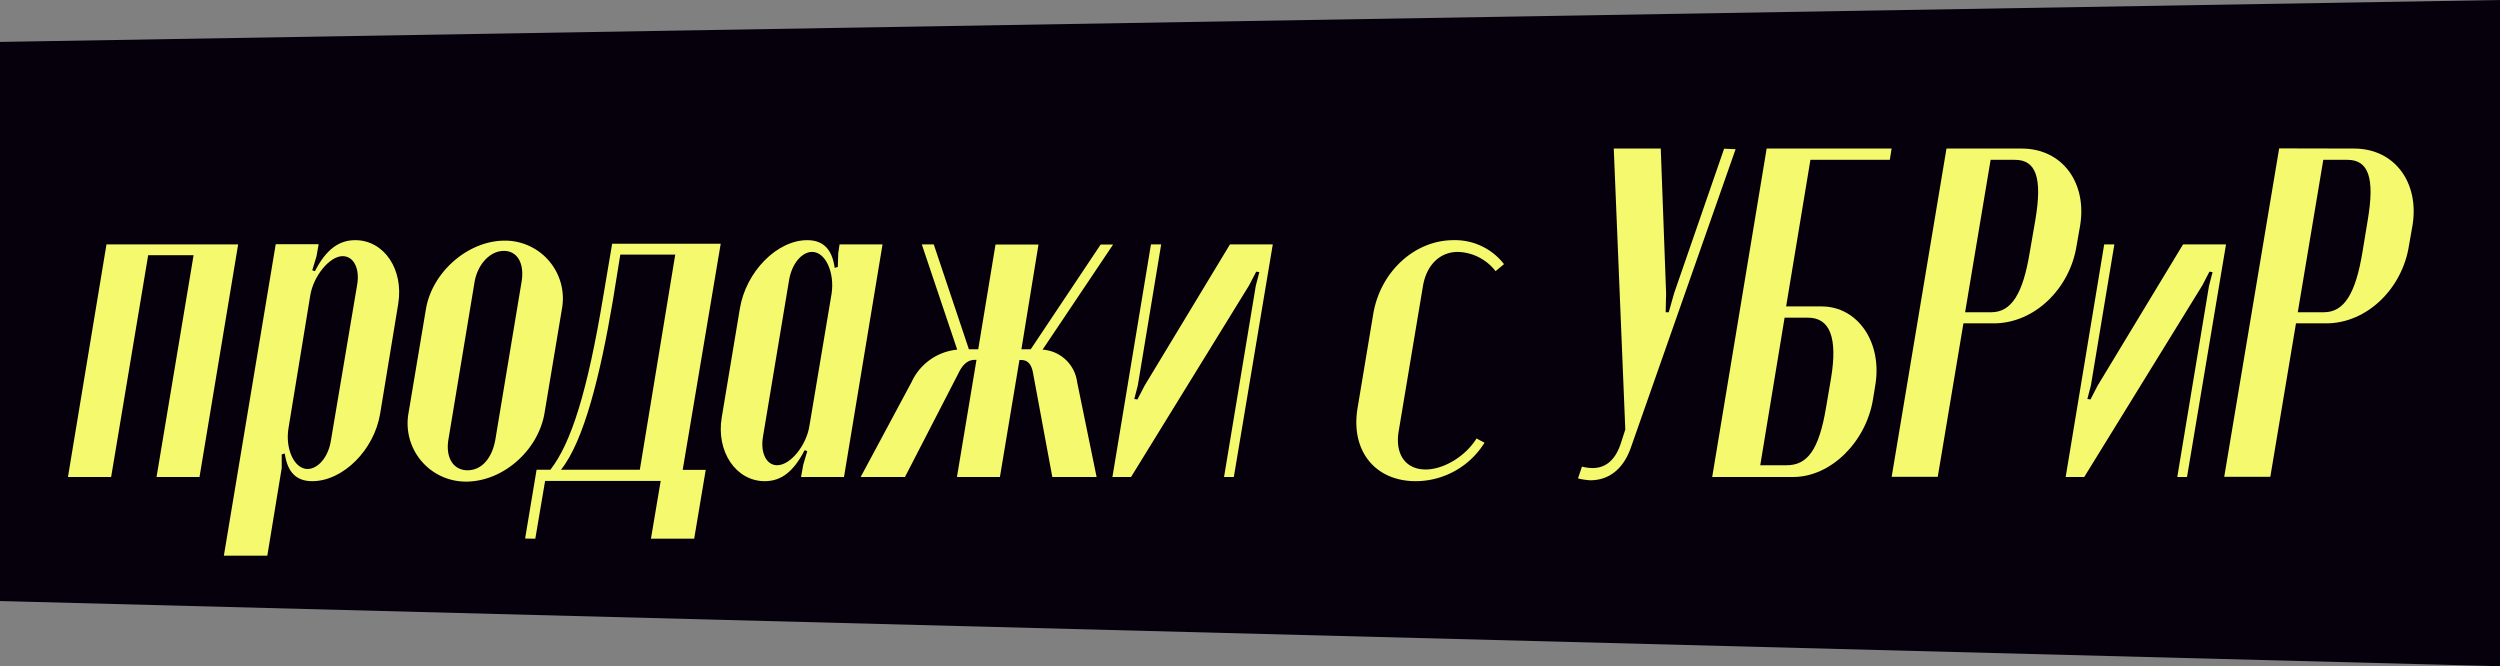 <?xml version="1.0" encoding="UTF-8"?> <svg xmlns="http://www.w3.org/2000/svg" viewBox="0 0 472.39 125.89"><rect x="0" y="0" width="472.39" height="125.89" fill="#808080" stroke="none"/> <defs> <style>.cls-1{fill:#06000c;}.cls-2{fill:#f4f96d;}</style> </defs> <g id="Слой_2" data-name="Слой 2"> <g id="OBJECTS"> <polygon class="cls-1" points="0 7.92 0 113.57 472.39 125.89 472.39 0 0 7.92"></polygon> <path class="cls-2" d="M45,46.18,37.7,90.13H29.58l7-41.91H28L21,90.13H12.84l7.28-43.95Z"></path> <path class="cls-2" d="M59,51.07l.51.17c2.09-4.08,4.51-5.86,7.61-5.86,5.44,0,9.21,5.51,8.12,12.08L71.85,78.05C70.76,85,64.82,90.92,59,90.92c-2.93,0-4.68-1.59-5.19-5.23l-.58.17v2.58L50.51,105H42.3l9.8-58.86h8.11l-.41,2.31Zm-.92,37.55c2,0,3.94-2.22,4.44-5.33L67.5,53.73c.5-3-.67-5.33-2.76-5.33-2.43,0-5.53,3.73-6.12,7.46l-4.1,25C53.85,84.8,55.61,88.62,58.12,88.62Z"></path> <path class="cls-2" d="M106.17,58.43,102.9,78c-1.17,7.11-7.87,13-14.82,13A11,11,0,0,1,77.2,78l3.27-19.53c1.17-7.1,8-13,14.9-13A10.93,10.93,0,0,1,106.17,58.43Zm-16.5-5.14L84.74,83c-.59,3.47.92,5.86,3.6,5.86S93,86.58,93.61,83l4.94-29.73c.58-3.47-.76-5.86-3.35-5.86S90.26,49.91,89.67,53.29Z"></path> <path class="cls-2" d="M99.22,101.76l2.17-13H104c3.93-5.06,7-14.73,10-32.84l1.67-9.86h20.51L129,88.79h4.35l-2.18,13H123l1.84-10.92H103l-1.85,10.92Zm21.68-13,6.69-40.65H117.21l-1.42,8.78c-2.34,13.85-5.44,26.46-9.79,31.87Z"></path> <path class="cls-2" d="M152.54,85.24l-.51-.17c-2.09,4.08-4.43,5.85-7.53,5.85-5.44,0-9.21-5.59-8.12-12.07l3.43-20.59c1.17-6.93,7-12.88,12.73-12.88,2.92,0,4.68,1.6,5.18,5.24l.59-.18.08-2.57.25-1.69h8.12l-7.28,43.95h-8.12l.42-2.31Zm.92-37.64c-2,0-3.86,2.31-4.36,5.33l-4.94,29.65c-.5,3,.67,5.33,2.68,5.33,2.51,0,5.53-3.73,6.11-7.46l4.19-25C157.72,51.51,156,47.6,153.46,47.6Z"></path> <path class="cls-2" d="M195.22,70.6c-.33-2-1.17-2.58-2.34-2.58h-.25l-3.69,22.11h-8.12L184.51,68h-.34c-1.09,0-2.17.62-3.09,2.58L171,90.13h-8.37l9.62-17.94a10.58,10.58,0,0,1,8.62-6.12l-6.69-19.89h2.26L183.08,66h1.76l3.27-19.8h8.12L193,66h1.76l13.22-19.8h2.35L197,66.07a7.05,7.05,0,0,1,6.53,6.12l3.68,17.94h-8.37Z"></path> <path class="cls-2" d="M240.5,46.18l-7.36,43.95h-1.85l6-36.14.67-2.57-.59-.09-1.34,2.58L213.72,90.13H210.2l7.28-43.95h1.93L215,72.82l-.67,2.57.59.09,1.34-2.58,16.15-26.72Z"></path> <path class="cls-2" d="M274.65,45.38a11.7,11.7,0,0,1,9.54,4.53l-1.59,1.33a9.35,9.35,0,0,0-7.11-3.64c-3.44,0-5.95,2.49-6.62,6.48l-4.6,27.52c-.67,4.26,1.34,7.11,5.11,7.11,3.43,0,7.53-2.49,9.62-5.86l1.51.8a15.34,15.34,0,0,1-13,7.27c-7.71,0-12.31-5.77-11-13.76l3-18C260.92,51.24,267.37,45.38,274.65,45.38Z"></path> <path class="cls-2" d="M314.82,55.42,314.74,59h.58l1-3.55,9.46-27.35,2.17.09L308.21,84.44c-1.42,4.18-4.19,6.31-7.7,6.31a11.29,11.29,0,0,1-2.34-.36l.75-2.22a8.72,8.72,0,0,0,2,.27c2.34,0,4.18-1.33,5.27-4.44l.92-2.84-2.18-53.09h8.88Z"></path> <path class="cls-2" d="M344.2,57.9c6.86,0,11.55,6.84,10.13,15l-.42,2.58c-1.34,8.08-8,14.65-15.07,14.65H323.53l10.29-62.06h23.61l-.34,2.13h-15L337.5,57.9ZM346,71.39c1.25-7.63-.25-11.36-4.36-11.36h-4.43l-4.6,27.88h5c3.93,0,6.11-2.93,7.45-11Z"></path> <path class="cls-2" d="M382,28.07c7.78,0,12.38,6.57,11.05,14.56l-.67,3.82c-1.26,8-7.87,14.65-15.66,14.65H371l-4.85,29h-8.71L367.8,28.07Zm2.59,13.5c1.34-7.9.17-11.37-3.85-11.37h-4.6L371.32,59h4.94c3.85,0,6-3.55,7.28-11.37Z"></path> <path class="cls-2" d="M420.62,46.18l-7.37,43.95h-1.84l6-36.14.67-2.57-.59-.09-1.34,2.58L393.83,90.13h-3.51l7.28-43.95h1.92l-4.43,26.64-.67,2.57.59.09,1.33-2.58L412.5,46.18Z"></path> <path class="cls-2" d="M444.8,28.07c7.79,0,12.39,6.57,11.05,14.56l-.67,3.82c-1.25,8-7.86,14.65-15.65,14.65h-5.69l-4.85,29h-8.71l10.38-62.06Zm2.6,13.5c1.34-7.9.17-11.37-3.85-11.37H439L434.18,59h4.93c3.85,0,6-3.55,7.29-11.37Z"></path> </g> </g> </svg> 